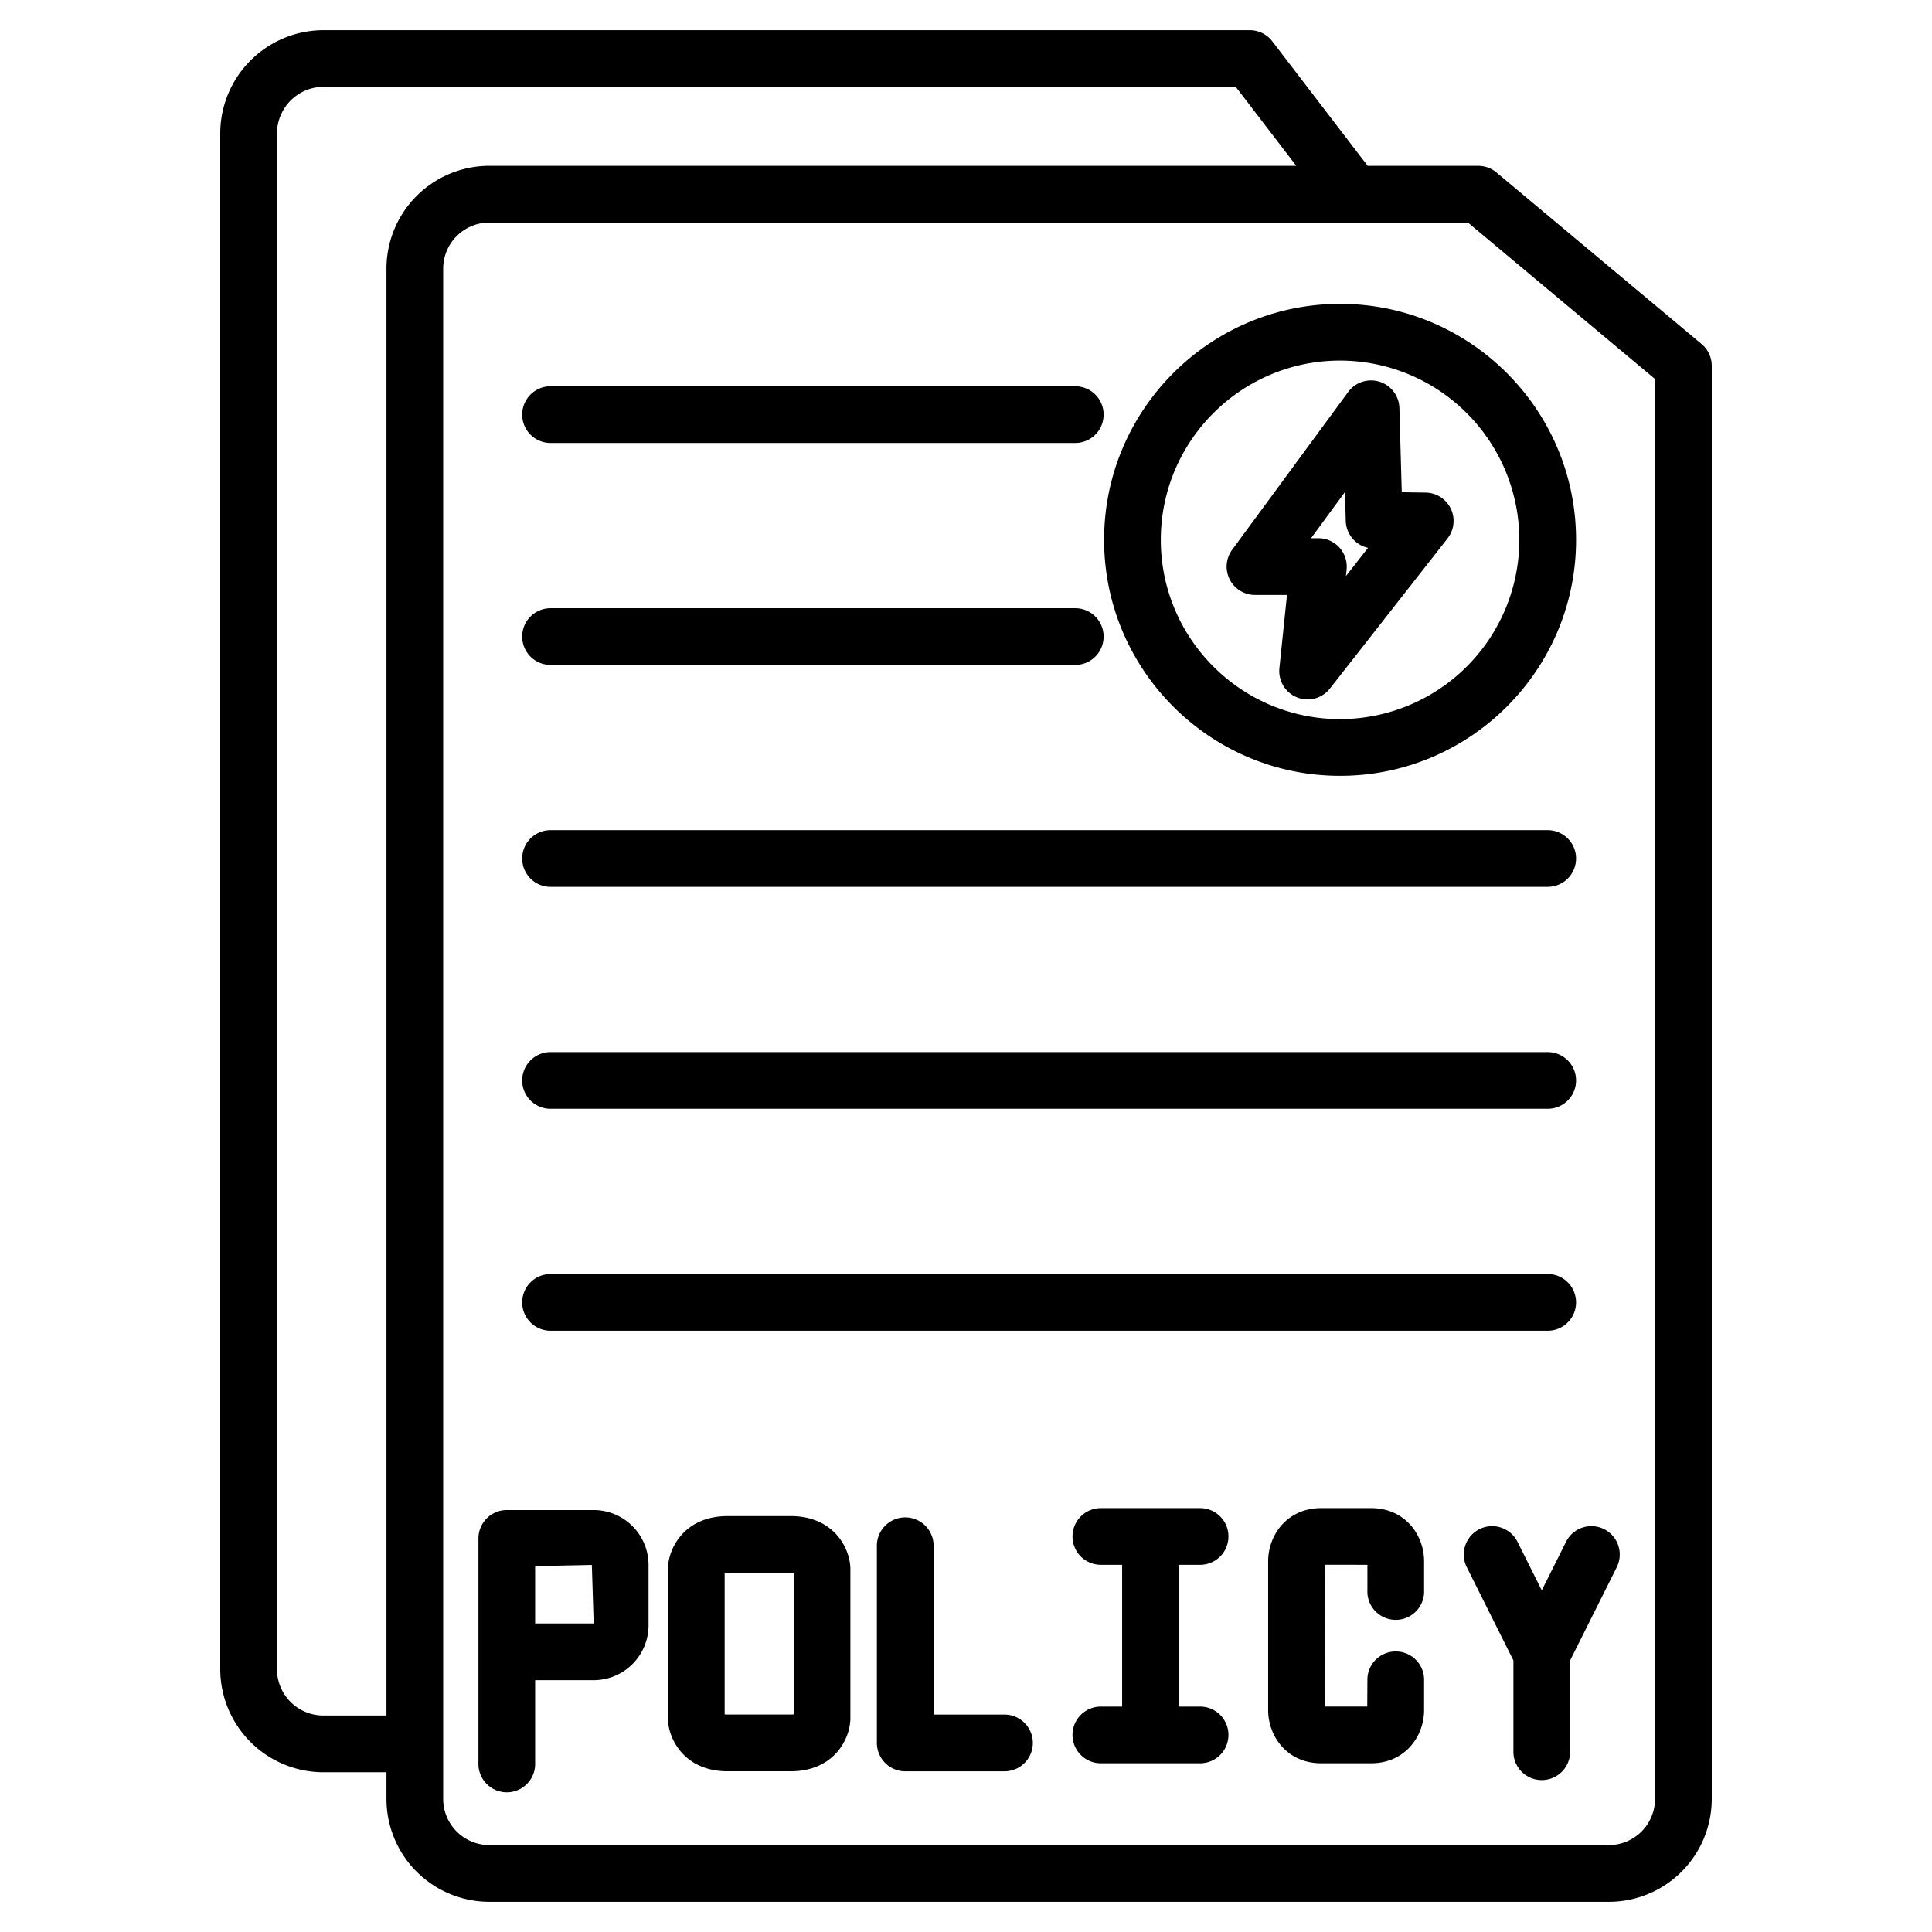<svg xmlns="http://www.w3.org/2000/svg" xml:space="preserve" viewBox="0 0 64 64"><path d="m56.367 11.397-6.796-5.685a.94.94 0 0 0-.603-.218h-3.662l-3.159-4.125A.94.94 0 0 0 41.402 1H10.71a3.425 3.425 0 0 0-3.414 3.426v50.868a3.42 3.42 0 0 0 3.414 3.414h2.092v.885A3.41 3.41 0 0 0 16.21 63h37.086a3.41 3.41 0 0 0 3.408-3.407V12.117a.94.94 0 0 0-.337-.72M10.71 56.829a1.537 1.537 0 0 1-1.535-1.535V4.426c0-.853.688-1.548 1.535-1.548h30.228l2.002 2.615H16.21a3.41 3.41 0 0 0-3.408 3.408v47.927zm44.115 2.764a1.53 1.53 0 0 1-1.529 1.528H16.21a1.53 1.53 0 0 1-1.529-1.528V8.901a1.53 1.53 0 0 1 1.529-1.529h32.417l6.198 5.184z"/><path d="M40.735 19.192a.94.94 0 0 0 .838.516h1.06l-.251 2.423a.939.939 0 0 0 1.674.677l3.895-4.971a.939.939 0 0 0-.725-1.519l-.791-.012-.078-2.79a.94.94 0 0 0-1.696-.532l-3.844 5.227a.94.94 0 0 0-.082.981m3.818-2.892.027.956a.94.94 0 0 0 .738.892l-.732.935.022-.217a.94.94 0 0 0-.935-1.037h-.243z"/><path d="M36.575 17.883c0 4.31 3.507 7.817 7.817 7.817s7.817-3.507 7.817-7.817-3.507-7.817-7.817-7.817-7.817 3.508-7.817 7.817m13.755 0a5.945 5.945 0 0 1-5.939 5.938c-3.274 0-5.938-2.664-5.938-5.938s2.664-5.938 5.938-5.938a5.945 5.945 0 0 1 5.939 5.938M18.237 14.674H35.62a.938.938 0 1 0 0-1.878H18.237a.938.938 0 1 0 0 1.878M18.237 22.026H35.62a.938.938 0 1 0 0-1.878H18.237a.938.938 0 1 0 0 1.878M18.237 29.378H51.27a.938.938 0 1 0 0-1.878H18.237a.938.938 0 1 0 0 1.878M18.237 36.73H51.27a.938.938 0 1 0 0-1.878H18.237a.938.938 0 1 0 0 1.878M18.237 44.082H51.27a.938.938 0 1 0 0-1.878H18.237a.938.938 0 1 0 0 1.878M51.877 51.075l-.804 1.607-.804-1.607a.939.939 0 1 0-1.68.84l1.545 3.09v3.066a.94.94 0 0 0 1.878 0v-3.066l1.545-3.09a.939.939 0 1 0-1.68-.84M26.189 50.222h-2.082c-1.443 0-1.981 1.081-1.981 1.761v4.932c0 .681.538 1.761 1.981 1.761h2.082c1.443 0 1.981-1.081 1.981-1.761v-4.932c0-.68-.538-1.761-1.981-1.761m.102 6.569a1 1 0 0 1-.102.006h-2.082a1 1 0 0 1-.102-.006v-4.684a1 1 0 0 1 .102-.006h2.082q.065 0 .102.006zM45.414 49.957H43.77c-1.144 0-1.761.907-1.761 1.761v4.932c0 .854.617 1.761 1.761 1.761h1.644c1.144 0 1.761-.907 1.761-1.761v-1.047a.94.94 0 0 0-1.878 0l-.005.929-1.405-.001.005-4.696 1.405.001v.927a.94.94 0 0 0 1.878 0v-1.046c.001-.853-.617-1.76-1.761-1.76M33.274 56.798h-2.348v-5.636a.94.94 0 0 0-1.878 0v6.576a.94.94 0 0 0 .939.939h3.288a.938.938 0 1 0-.001-1.879M39.755 51.836a.938.938 0 1 0 0-1.878h-3.288a.938.938 0 1 0 0 1.878h.705v4.697h-.705a.938.938 0 1 0 0 1.878h3.288a.938.938 0 1 0 0-1.878h-.705v-4.697zM19.666 50.022h-2.878a.94.94 0 0 0-.939.939v7.515a.94.94 0 0 0 1.878 0v-2.818h1.938a1.82 1.82 0 0 0 1.819-1.82v-1.997a1.82 1.82 0 0 0-1.818-1.819m-1.939 3.757V51.88l1.879-.039.06 1.938z"/></svg>